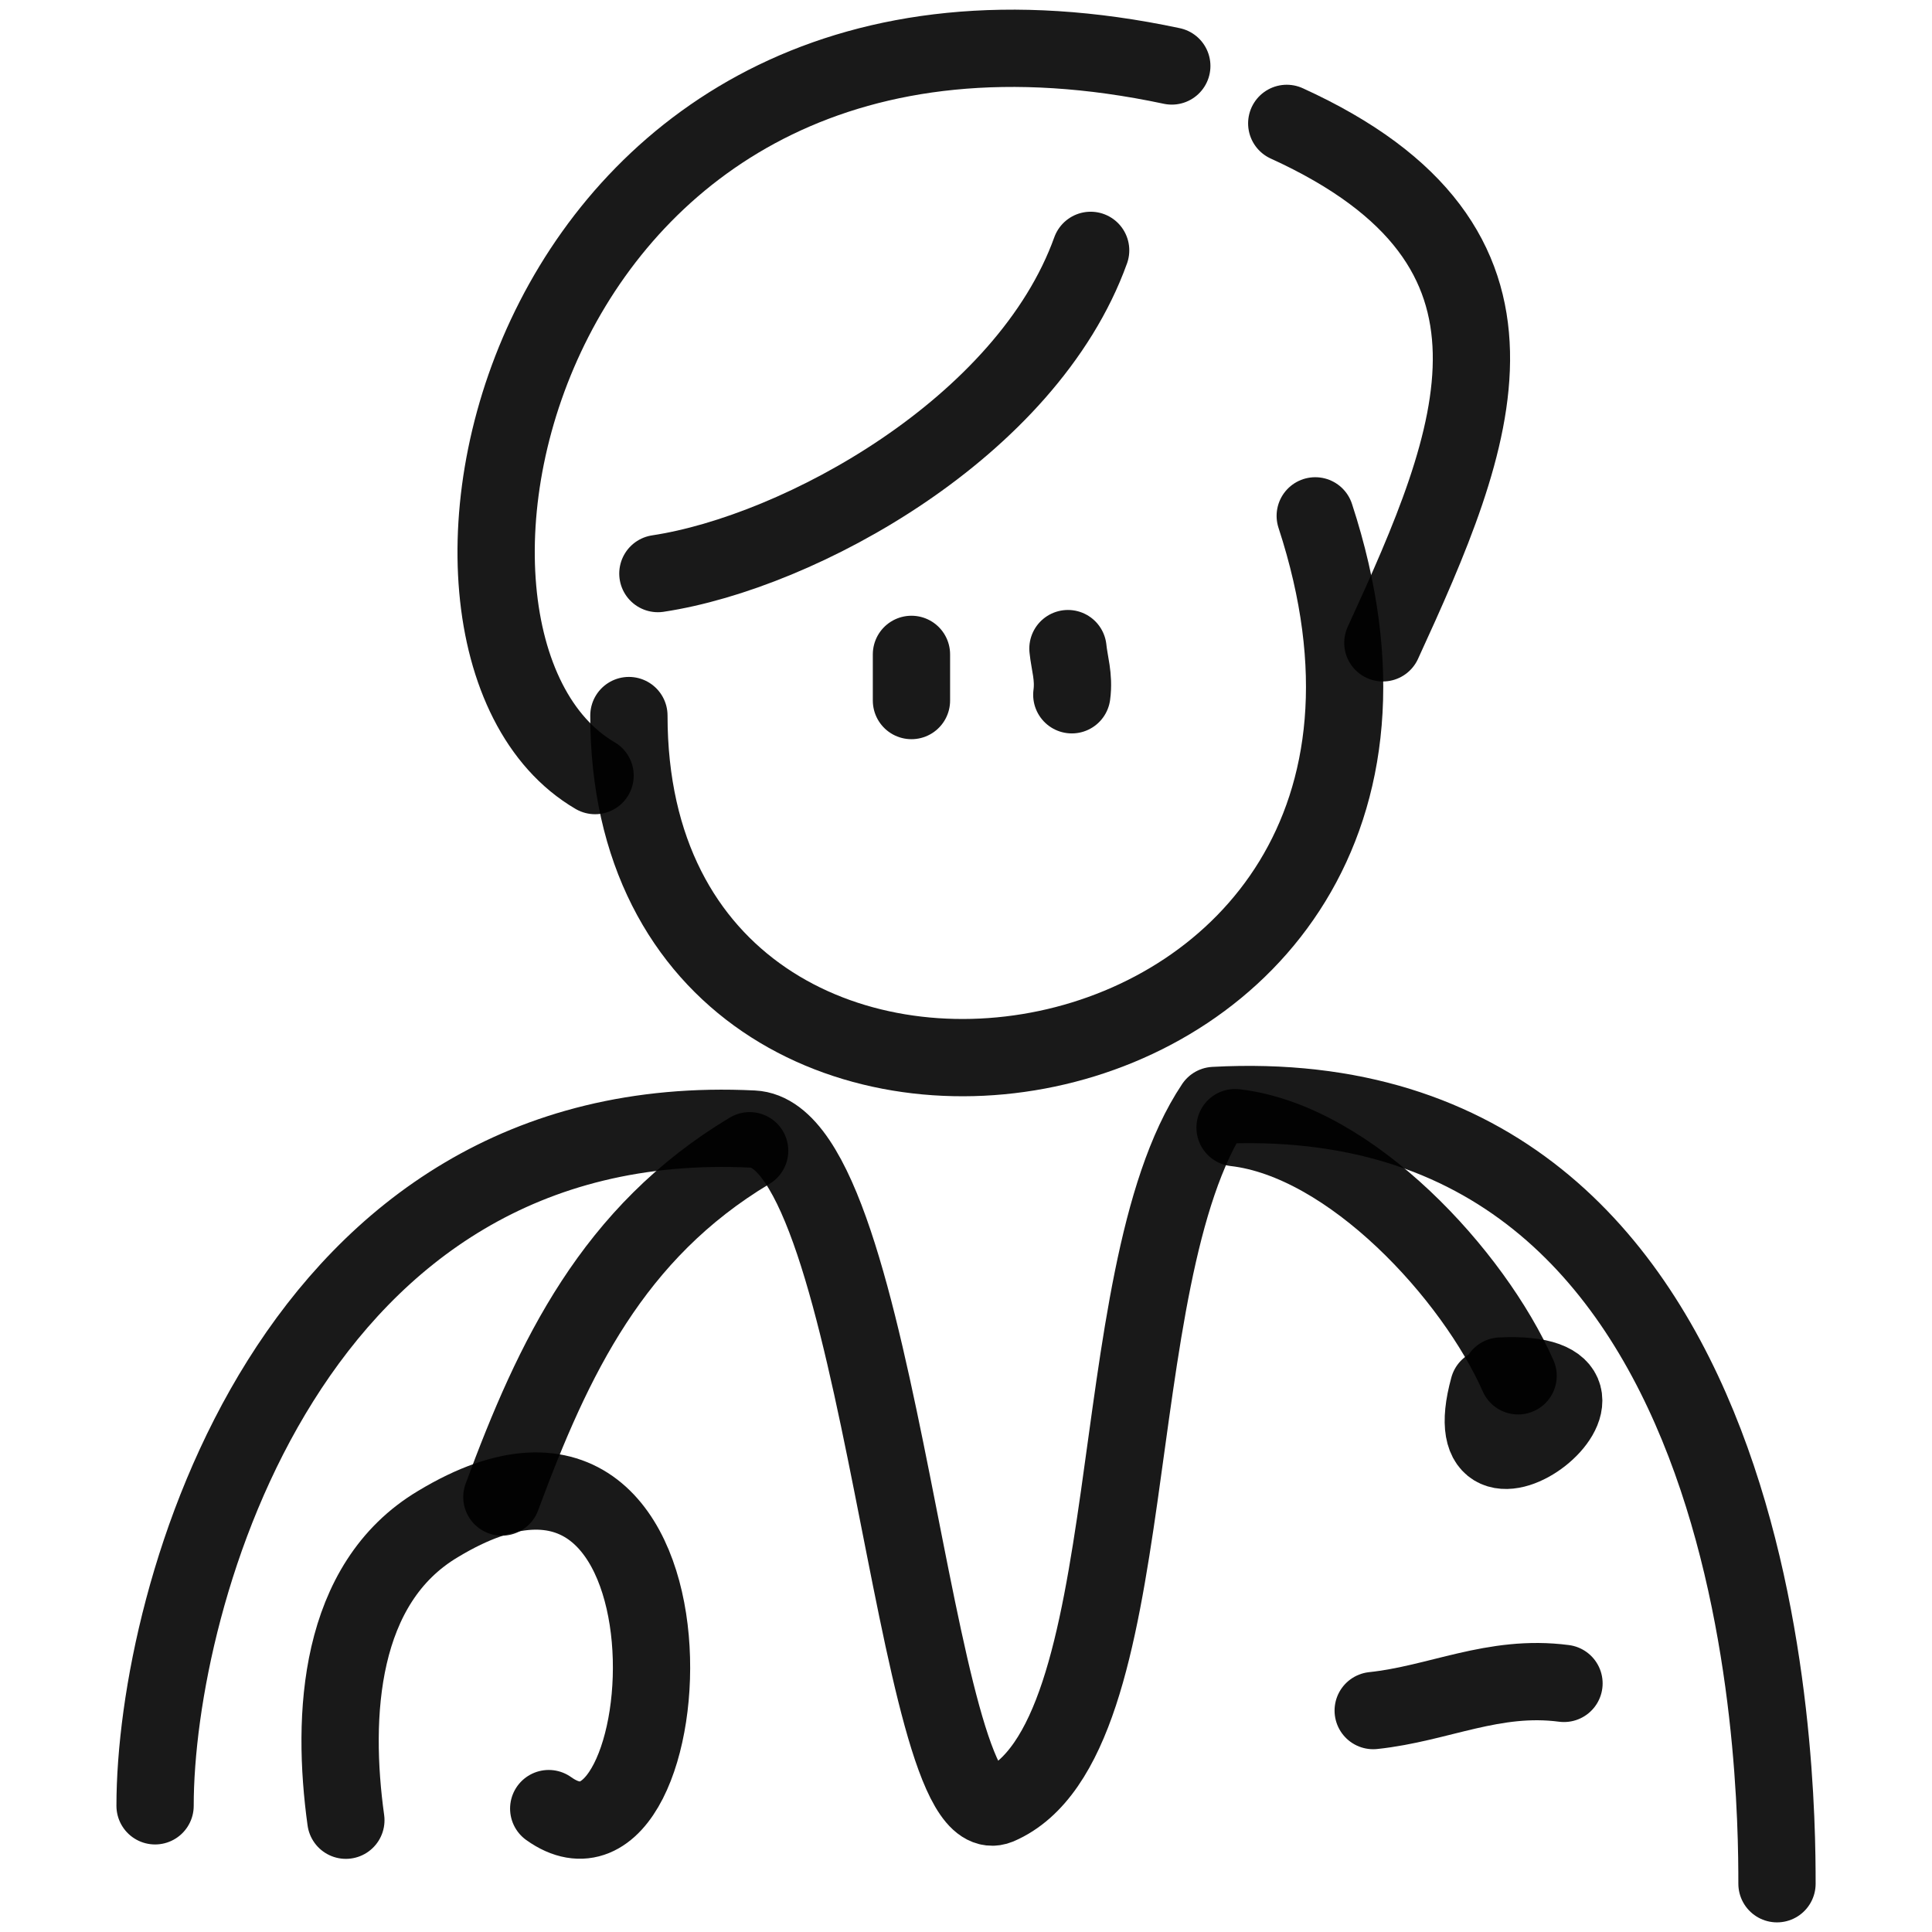 <svg xmlns="http://www.w3.org/2000/svg" version="1.1" xmlns:xlink="http://www.w3.org/1999/xlink" width="100%" height="100%" id="svgWorkerArea" viewBox="0 0 400 400" xmlns:artdraw="https://artdraw.muisca.co" style="background: white;"><defs id="defsdoc"><pattern id="patternBool" x="0" y="0" width="10" height="10" patternUnits="userSpaceOnUse" patternTransform="rotate(35)"><circle cx="5" cy="5" r="4" style="stroke: none;fill: #ff000070;"></circle></pattern></defs><g id="fileImp-599779468" class="cosito"><path id="pathImp-386339975" fill="none" stroke="#000000" stroke-linecap="round" stroke-linejoin="round" stroke-opacity="0.9" stroke-width="16" class="grouped" d="M225.807 51.835C212.607 88.519 165.607 114.319 136.207 118.752"></path><path id="pathImp-619970583" fill="none" stroke="#000000" stroke-linecap="round" stroke-linejoin="round" stroke-opacity="0.9" stroke-width="16" class="grouped" d="M242.607 13.66C107.907-14.981 76.107 133.019 123.207 160.575"></path><path id="pathImp-63165655" fill="none" stroke="#000000" stroke-linecap="round" stroke-linejoin="round" stroke-opacity="0.9" stroke-width="16" class="grouped" d="M266.407 25.546C322.307 51.019 305.807 90.619 286.307 133.092"></path><path id="pathImp-309771628" fill="none" stroke="#000000" stroke-linecap="round" stroke-linejoin="round" stroke-opacity="0.9" stroke-width="16" class="grouped" d="M272.307 106.803C313.707 233.319 130.207 260.719 130.207 148.149"></path><path id="pathImp-240669058" fill="none" stroke="#000000" stroke-linecap="round" stroke-linejoin="round" stroke-opacity="0.9" stroke-width="16" class="grouped" d="M221.907 143.846C222.407 140.119 221.407 137.319 221.107 134.287"></path><path id="pathImp-728542540" fill="none" stroke="#000000" stroke-linecap="round" stroke-linejoin="round" stroke-opacity="0.9" stroke-width="16" class="grouped" d="M188.707 145.041C188.707 141.619 188.707 138.519 188.707 135.482"></path><path id="pathImp-133975225" fill="none" stroke="#000000" stroke-linecap="round" stroke-linejoin="round" stroke-opacity="0.9" stroke-width="16" class="grouped" d="M32.107 373.875C32.107 330.719 60.107 229.019 155.907 233.764 182.707 235.019 188.907 381.219 206.707 373.875 237.807 360.519 227.407 264.719 251.407 228.876 366.807 222.619 367.907 367.719 367.907 390.006"></path><path id="pathImp-472479805" fill="none" stroke="#000000" stroke-linecap="round" stroke-linejoin="round" stroke-opacity="0.9" stroke-width="16" class="grouped" d="M314.307 284.85C305.107 264.019 279.707 236.219 255.707 233.467"></path><path id="pathImp-240842032" fill="none" stroke="#000000" stroke-linecap="round" stroke-linejoin="round" stroke-opacity="0.9" stroke-width="16" class="grouped" d="M155.207 238.247C126.907 255.219 114.607 281.019 103.907 309.944"></path><path id="pathImp-601417525" fill="none" stroke="#000000" stroke-linecap="round" stroke-linejoin="round" stroke-opacity="0.9" stroke-width="16" class="grouped" d="M71.607 376.856C68.607 355.219 70.007 327.819 90.707 315.518 149.207 280.219 141.707 394.519 113.607 374.451"></path><path id="pathImp-337149494" fill="none" stroke="#000000" stroke-linecap="round" stroke-linejoin="round" stroke-opacity="0.9" stroke-width="16" class="grouped" d="M310.707 284.897C345.107 283.219 299.607 318.619 308.207 287.285"></path><path id="pathImp-86403828" fill="none" stroke="#000000" stroke-linecap="round" stroke-linejoin="round" stroke-opacity="0.9" stroke-width="16" class="grouped" d="M323.807 348.528C309.207 346.619 297.907 352.719 284.307 354.157"></path></g></svg>